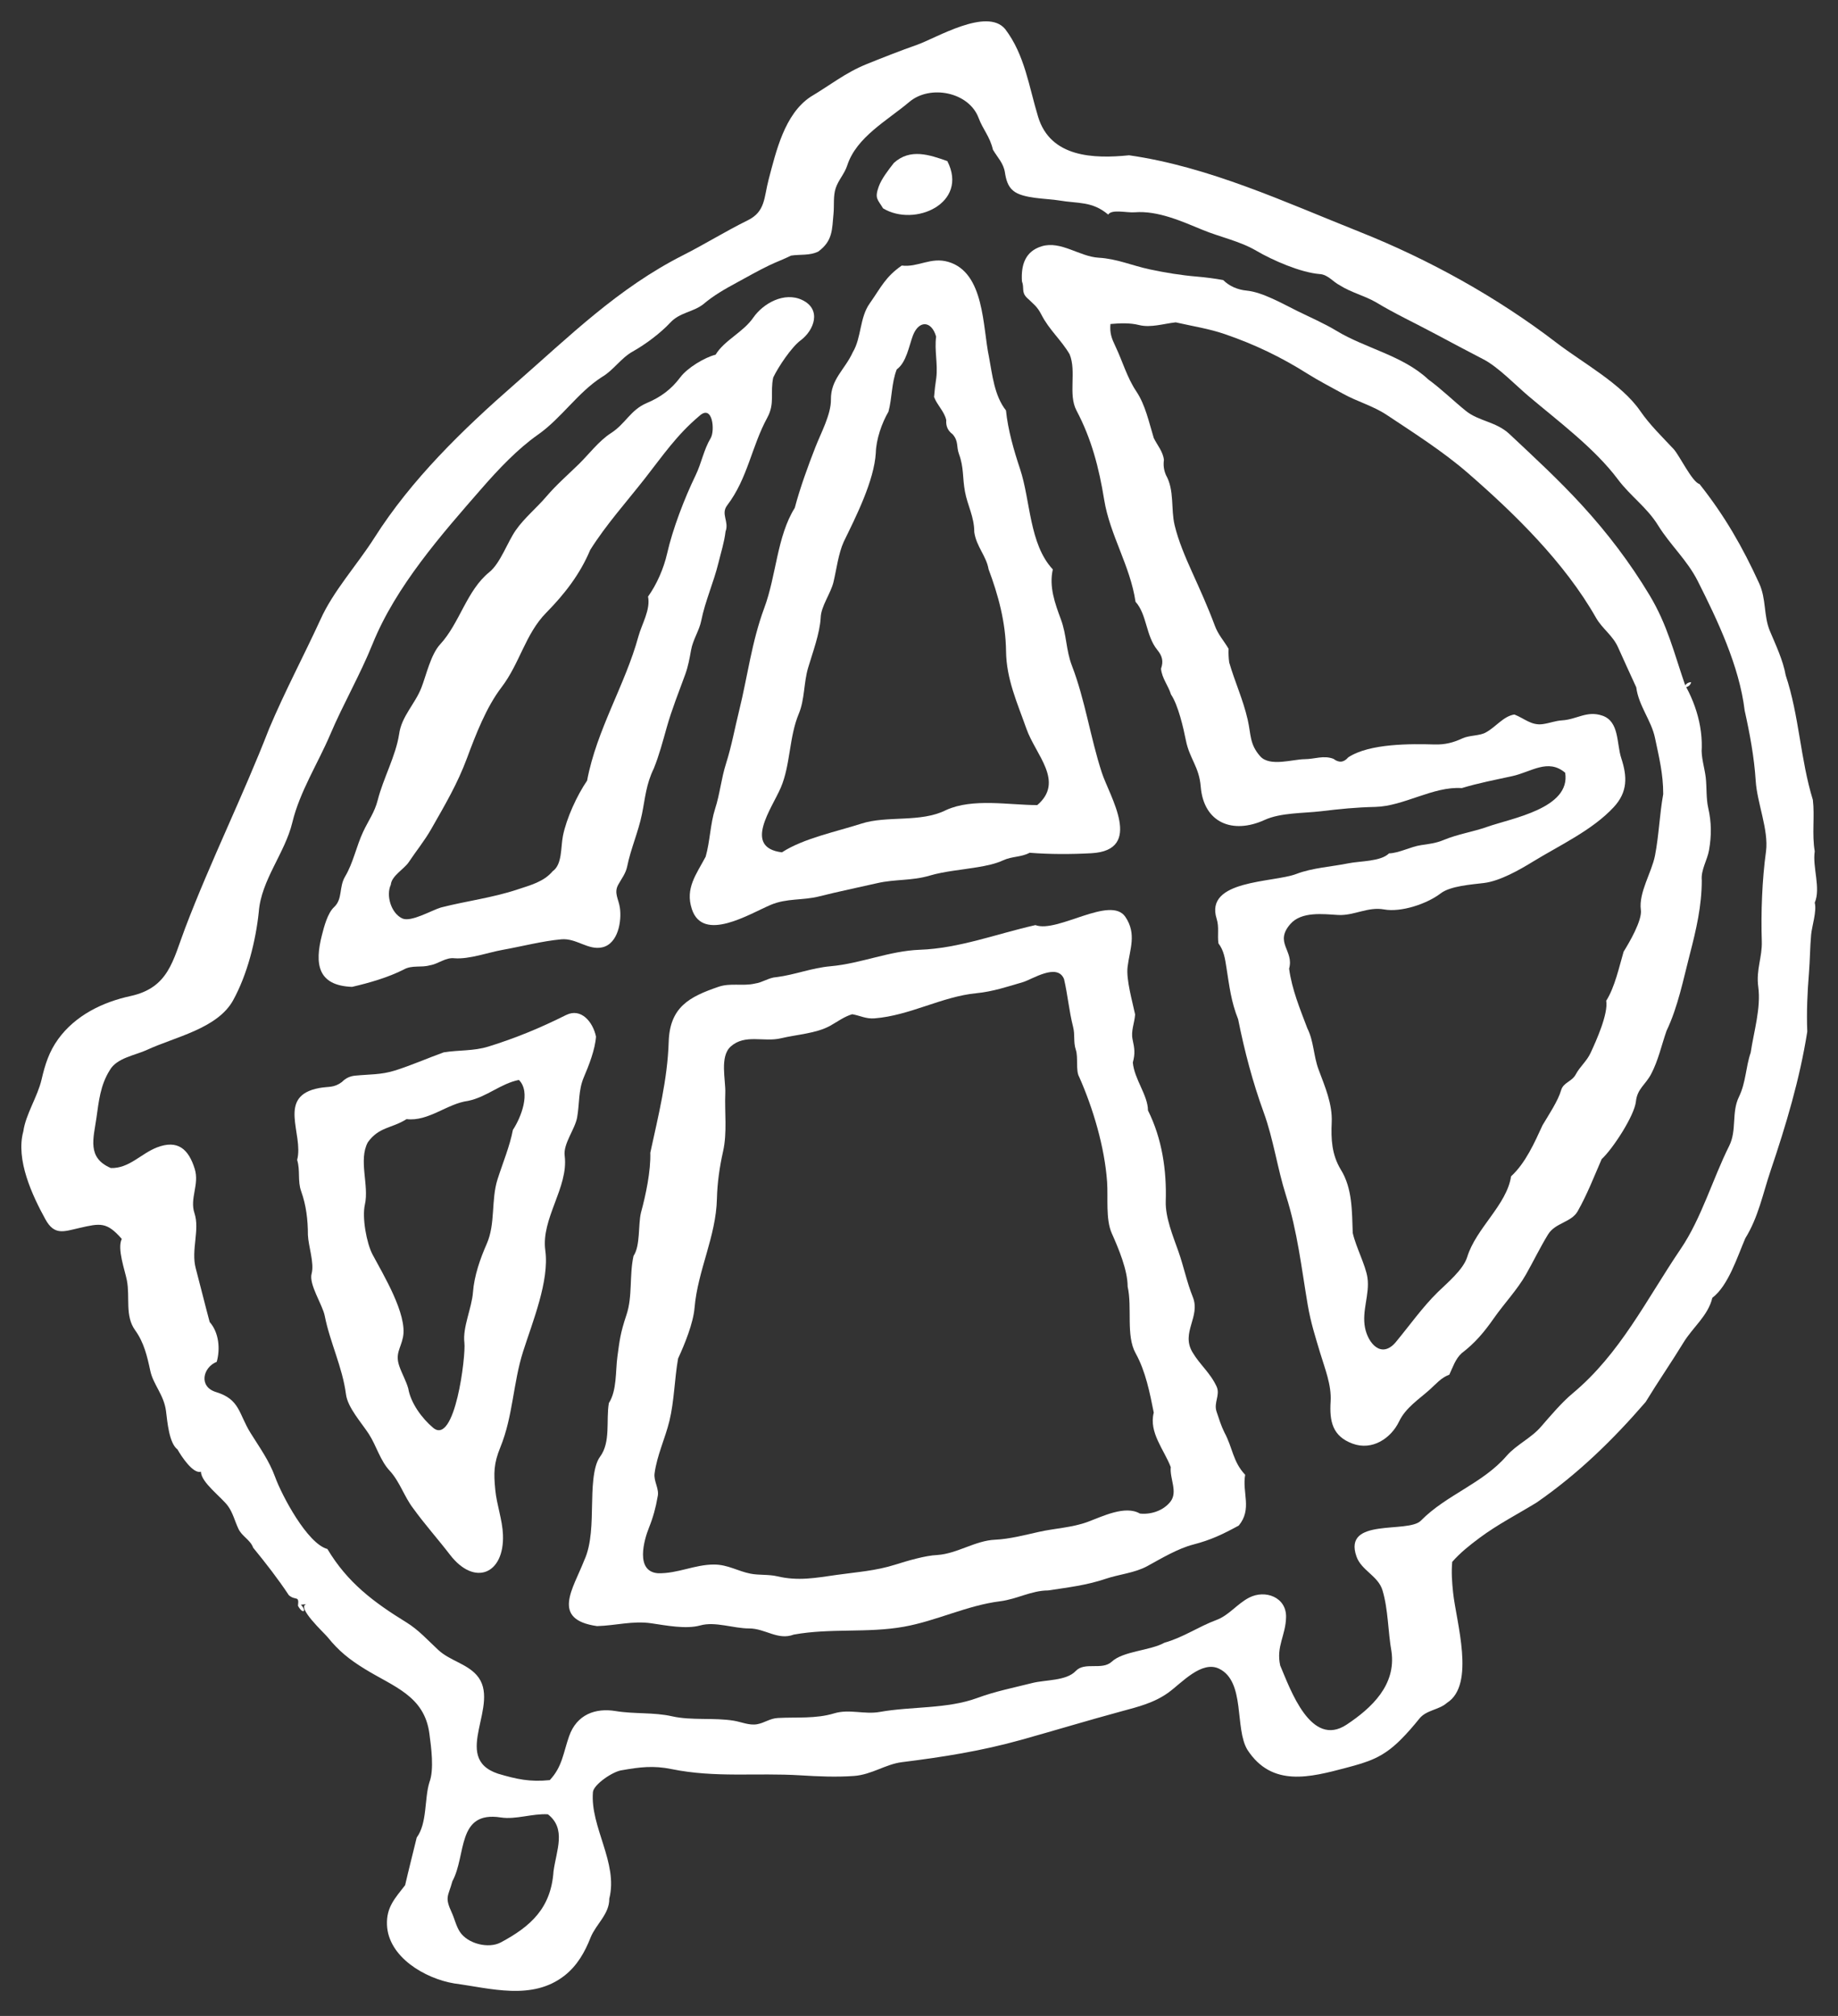 <?xml version="1.0" encoding="UTF-8" standalone="no"?>
<!-- Created with Inkscape (http://www.inkscape.org/) -->
<svg
   xmlns:svg="http://www.w3.org/2000/svg"
   xmlns="http://www.w3.org/2000/svg"
   version="1.0"
   width="866.39"
   height="950.224"
   viewBox="0 0 866.39 950.224"
   id="svg3871"
   xml:space="preserve"><rect x="0" y="0" width="866.39" height="950.224" fill="#333333" stroke="none"/><defs
   id="defs3897">
			
		</defs>
	
		<g
   transform="matrix(0.977,0,0,0.977,10.055,10.055)"
   id="g3876">
				<path
   d="M 865.268,425.228 C 868.304,418.166 864.086,408.11 865.268,400.428 C 863.859,392.276 865.31,383.395 864.368,375.627 C 858.314,355.96 857.805,335.139 851.268,315.528 C 849.965,308.196 846.466,300.898 843.631,294.128 C 840.541,286.75 841.966,278.802 838.464,271.15 C 830.386,253.494 821.813,238.543 809.668,223.228 C 806.145,222.347 799.958,209.331 797.191,206.369 C 791.571,200.354 785.743,194.76 781.056,187.959 C 772.026,174.858 753.333,164.789 740.65,155.055 C 711.999,133.065 678.918,114.788 645.835,101.618 C 609.577,87.184 573.022,70.135 534.468,64.627 C 517.29,66.371 496.553,65.66 490.583,46.116 C 486.121,31.509 484.181,16.216 474.668,3.728 C 465.864,-6.837 441.366,8.08 432.289,11.279 C 423.922,14.227 415.743,17.449 407.753,20.68 C 397.629,24.772 390.049,30.917 380.768,36.428 C 368.267,44.76 364.194,62.515 360.52,76.453 C 358.265,85.003 359.054,91.783 350.481,95.996 C 339.906,101.193 329.917,107.448 319.415,112.761 C 287.788,128.76 264.44,151.969 238.057,175.035 C 212.973,196.965 188.255,220.933 170.306,249.223 C 162.182,262.028 150.388,274.957 144.268,288.728 C 136.182,306.297 127.082,323.395 119.568,341.228 C 106.953,373.747 91.418,404.927 79.027,437.509 C 73.103,453.086 71.165,466.238 52.648,470.263 C 39.166,473.193 26.082,479.587 17.804,490.996 C 13.401,497.063 11.448,503.262 9.777,510.48 C 7.833,518.877 2.123,527.251 0.968,535.528 C -2.821,549.165 5.302,566.517 11.609,577.963 C 15.926,585.796 20.293,583.932 27.893,582.178 C 38.167,579.807 41.215,579.146 48.468,587.427 C 46.134,592.095 49.941,602.406 50.918,607.378 C 52.527,615.568 49.877,624.506 54.901,631.472 C 59.191,637.42 60.715,644.021 62.231,651.098 C 63.647,657.713 68.788,662.633 69.799,670.444 C 70.458,675.529 71.227,685.914 75.368,689.028 C 77.121,692.182 82.882,700.99 86.668,699.728 C 86.668,704.912 96.621,712.001 99.76,716.384 C 102.084,719.628 103,723.565 104.668,727.128 C 106.278,730.851 110.477,732.555 111.868,736.427 C 117.723,743.563 124.007,751.637 129.068,759.327 C 132.384,762.173 134.125,759.18 133.468,764.427 C 135.93,768.861 137.885,766.944 134.868,763.927 C 135.768,763.827 136.668,763.728 137.568,763.628 C 132.417,764.911 146.247,777.67 147.74,779.523 C 153.155,786.245 158.198,790.276 165.677,794.892 C 179.666,803.521 194.438,807.857 196.865,826.029 C 197.721,832.44 199.27,843.449 196.868,849.628 C 194.402,857.682 195.895,869.255 190.768,876.228 C 188.872,884.051 186.895,891.735 185.168,899.228 C 180.27,905.564 176.094,909.828 176.416,918.327 C 177.005,933.87 194.738,944.274 208.868,946.628 C 226.37,948.937 246.551,955.11 262.184,942.762 C 268.204,938.007 271.938,931.451 274.668,924.427 C 277.28,917.999 283.768,913.181 283.668,905.728 C 288.073,888.444 274.393,871.15 275.78,854.314 C 276.078,850.702 285.485,844.177 289.968,843.728 C 298.43,842.235 304.979,841.431 313.649,843.199 C 334.903,847.535 354.513,844.907 375.968,846.23 C 384.471,846.756 393.201,847.146 401.718,846.527 C 410.347,845.899 416.906,840.864 424.902,839.867 C 444.514,837.421 463.08,834.506 482.34,829.126 C 498.446,824.627 514.525,819.742 530.691,815.366 C 538.872,813.151 546.628,811.27 553.61,806.169 C 559.834,801.622 569.529,790.648 577.955,794.815 C 590.697,801.115 585.274,823.627 591.567,833.927 C 603.417,852.152 621.936,847.146 639.16,842.602 C 649.986,839.746 656.779,837.658 665.218,829.315 C 668.518,826.053 671.559,822.539 674.468,818.927 C 677.874,814.621 683.929,814.763 687.868,811.228 C 701.701,802.465 692.257,772.063 690.785,758.017 C 690.271,753.108 689.894,748.158 690.368,743.228 C 694.239,738.822 698.849,735.156 703.538,731.672 C 712.349,725.126 721.751,720.329 731.068,714.628 C 751.056,700.8 767.908,684.362 783.668,666.128 C 789.59,656.405 796.086,647.028 801.992,637.352 C 806.429,630.082 813.847,624.441 815.868,615.827 C 823.563,610.07 828.05,595.743 831.768,587.128 C 838.098,576.901 840.201,565.688 843.976,554.51 C 851.414,532.48 858.036,510.43 861.668,487.427 C 861.284,477.814 861.719,468.562 862.486,459.072 C 862.982,452.933 862.978,446.77 863.53,440.64 C 863.892,436.641 866.341,429.247 865.268,425.228 M 256.768,892.528 C 255.547,910.35 245.74,919.119 231.352,926.823 C 225.427,929.996 215.317,927.523 211.535,921.657 C 209.751,918.893 209.036,915.408 207.668,912.453 C 204.111,904.77 205.972,904.742 207.968,897.327 C 214.839,884.729 209.935,863.218 231.368,866.553 C 238.541,867.669 246.534,864.583 254.068,865.028 C 263.035,872.071 258.171,882.284 256.768,892.528 M 841.768,400.428 C 839.87,414.09 839.283,430.162 839.73,443.878 C 839.979,451.532 836.898,457.504 838.023,465.828 C 839.397,475.989 835.869,487.447 834.368,497.528 C 831.913,504.748 832.117,511.846 828.692,518.915 C 825.013,526.512 827.777,534.978 823.999,542.539 C 816.021,558.503 810.6,577.503 800.644,592.19 C 783.974,616.779 771.504,642.75 748.382,662.016 C 743.256,666.287 737.789,672.743 733.368,677.827 C 728.63,683.475 721.493,686.546 716.668,692.028 C 705.111,705.469 687.508,710.865 675.241,723.36 C 669.034,729.683 637.461,721.644 644.182,740.679 C 646.557,747.406 654.632,749.999 656.718,756.94 C 659.534,766.313 659.34,776.893 661.067,786.528 C 663.312,802.589 651.661,813.619 639.472,821.731 C 622.184,833.236 612.301,804.817 607.368,793.228 C 605.325,784.036 610.017,778.852 610.201,769.883 C 610.399,760.233 600.122,756.546 592.453,760.457 C 586.634,763.425 582.684,769.021 576.605,771.271 C 568.024,774.449 560.606,779.69 551.567,782.228 C 544.573,786.113 531.613,786.242 526.067,791.427 C 521.367,795.722 513.056,791.263 508.705,795.903 C 504.204,800.704 494.081,800.091 487.843,801.665 C 478.696,803.974 469.974,805.672 461.187,808.913 C 446.661,814.271 429.424,812.909 414.19,815.639 C 406.719,816.978 399.49,814.109 392.176,816.324 C 383.234,819.032 374.077,818.057 364.98,818.564 C 361.076,818.782 358.619,820.938 354.953,821.579 C 351.203,822.234 347.354,820.468 343.738,819.872 C 334.12,818.288 323.349,819.871 313.943,817.74 C 305.125,815.742 295.791,816.713 286.718,815.216 C 277.047,813.619 267.991,816.812 264.293,827.334 C 261.43,835.48 261.022,842.063 254.968,848.528 C 245.435,849.531 238.901,848.076 229.968,845.427 C 206.742,837.685 232.024,811.769 219.668,797.853 C 214.753,792.317 206.705,790.862 201.19,785.76 C 196.248,781.188 191.697,776.077 185.861,772.482 C 169.981,762.699 157.382,753.287 147.668,737.028 C 137.95,734.448 125.66,711.105 122.469,702.346 C 119.545,694.32 114.978,688.107 110.583,681.038 C 104.815,671.762 105.521,664.832 93.927,661.312 C 85.443,658.736 87.565,649.411 94.268,646.728 C 96.026,640.571 95.368,632.609 90.868,627.528 C 88.549,618.908 86.423,610.188 84.138,601.568 C 81.81,592.786 86.203,583.033 83.53,575.015 C 81.141,567.847 85.985,561.189 83.679,553.704 C 80.701,544.04 75.439,539.422 65.423,543.293 C 57.745,546.261 51.958,553.529 43.168,553.228 C 31.564,548.255 34.837,538.905 36.218,529.165 C 37.379,520.972 38.119,513.265 42.668,506.028 C 46.032,500.063 54.981,498.854 60.603,496.239 C 74.032,489.996 94.635,486.017 102.201,472.27 C 108.989,459.936 113.096,443.76 114.568,429.627 C 115.7,414.357 127.213,401.225 130.734,386.572 C 134.33,371.609 143.094,358.05 149.064,344.013 C 155.357,329.217 163.448,315.309 169.456,300.412 C 180.669,272.608 202.675,247.627 222.187,225.272 C 230.177,216.117 239.434,206.306 249.311,199.375 C 260.553,191.485 268.43,179.111 280.068,171.627 C 285.704,168.365 289.208,162.522 295.018,159.278 C 301.123,155.869 308.405,150.401 313.101,145.357 C 317.738,140.378 323.913,140.403 328.968,136.528 C 334.013,132.239 339.286,129.244 345.219,126.031 C 350.306,123.276 355.489,120.303 360.723,117.781 C 364.226,116.092 367.889,114.768 371.368,113.028 C 375.759,112.329 380.446,113.138 384.568,111.028 C 391.541,105.838 391.12,100.479 391.868,92.69 C 392.251,88.701 391.636,84.352 392.909,80.487 C 394.195,76.58 397.182,73.54 398.468,69.55 C 402.886,55.841 417.775,47.886 428.438,38.879 C 438.496,30.385 457.181,34.113 461.85,46.591 C 463.98,52.288 467.271,55.493 468.768,61.928 C 471.1,65.862 473.85,68.386 474.56,72.924 C 475.063,76.148 475.877,79.56 478.567,81.728 C 483.185,85.645 494.854,85.423 500.655,86.415 C 509.895,87.994 516.638,86.687 524.368,93.228 C 526.194,90.503 533.222,92.451 537.22,92.131 C 548.326,91.245 559.987,96.518 569.961,100.631 C 578.4,104.113 587.913,106.023 595.817,110.665 C 603.705,115.297 617.195,121.183 626.368,121.928 C 630.342,122.131 632.801,125.645 636.067,127.328 C 641.543,130.812 647.953,132.319 653.567,135.528 C 662.577,141.003 672.715,145.721 682.075,150.749 C 689.896,154.95 697.94,159.171 705.556,163.14 C 712.554,166.788 721.051,175.629 727.234,180.861 C 741.574,192.994 759.066,205.969 770.33,221.023 C 776.417,229.157 784.264,234.392 789.73,243.24 C 795.575,252.7 803.714,259.911 808.798,269.987 C 818.286,288.795 828.875,310.984 831.468,332.528 C 833.924,343.569 836.073,355.062 836.792,366.467 C 837.465,377.141 843.09,390.044 841.768,400.428"
   style="fill:#ffffff;fill-opacity:1"
   id="path3878" />
				<path
   d="M 415.768,90.228 C 431.007,99.453 457.179,87.777 446.768,67.428 C 438.098,64.368 428.841,61.171 420.968,68.328 C 418.46,71.551 415.021,75.913 413.649,79.783 C 411.622,85.503 413.129,85.831 415.768,90.228"
   style="fill:#ffffff;fill-opacity:1"
   id="path3880" />
				<g
   id="g3882">
					<path
   d="M 787.568,340.928 C 781.833,334.589 781.562,325.422 777.575,318.294 C 774.126,312.127 772.312,305.029 768.79,298.798 C 765.366,292.739 759.099,287.147 754.689,281.649 C 748.58,274.031 743.8,265.276 737.668,257.728 C 724.388,246.109 715.176,231.707 701.129,220.572 C 687.615,209.86 673.368,199.576 658.88,189.957 C 652.1,185.455 644.613,183.52 637.649,179.657 C 630.756,175.833 623.274,171.991 616.846,167.468 C 610.786,163.207 602.215,158.429 595.243,155.915 C 588.039,153.318 578.613,147.786 571.057,147.65 C 566.315,147.564 561.558,146.277 556.968,145.228 C 553.241,145.63 549.471,147.355 545.668,146.328 C 540.503,149.426 524.83,140.249 525.442,149.428 C 526.53,165.729 541.177,181.22 545.306,197.128 C 546.384,201.284 548.452,204.038 550.197,207.88 C 551.851,211.518 550.196,215.524 552.268,218.928 C 556.433,226.329 554.545,235.208 556.448,243.145 C 558.588,252.071 562.606,261.795 566.909,269.898 C 571.967,279.424 574.132,290.394 580.242,299.178 C 584.263,304.956 585.815,315.994 588.567,323.028 C 591.534,330.937 590.069,341.065 593.22,348.62 C 596.151,355.65 602.078,357.916 609.067,356.627 C 614.076,355.565 619.202,356.271 624.255,355.756 C 629.75,355.196 635.785,358.008 640.19,355.102 C 652.828,346.765 672.679,350.275 686.245,348.609 C 693.308,347.742 704.109,344.649 710.269,340.928 C 713.02,339.265 714.784,336.155 717.661,335.08 C 722.448,333.29 726.25,338.355 730.868,339.328 C 741.351,339 759.464,327.774 768.068,338.528 C 769.456,347.061 772.632,355.057 774.468,363.428 C 774.1,374.515 767.349,380.897 758.863,386.972 C 748.417,394.451 736.712,401.875 725.178,407.695 C 719.358,410.632 712.21,414.916 705.679,415.718 C 699.661,416.457 689.499,417.124 684.812,420.713 C 671.817,430.665 656.096,426.386 641.979,430.661 C 633.533,433.218 603.357,426.827 608.817,445.94 C 612.933,460.346 615.581,474.73 621.756,488.578 C 624.069,493.768 623.804,500.104 625.895,505.733 C 628.928,513.899 632.621,522.263 632.223,531.174 C 631.508,547.167 641.209,559.431 642.04,575.505 C 642.52,584.765 644.085,592.931 647.13,601.743 C 649.763,609.364 647.118,614.078 647.868,622.327 C 646.541,629.908 649.568,635.775 654.567,641.028 C 663.44,639.249 667.206,632.124 673.163,625.883 C 677.843,620.979 681.358,615.454 686.005,610.378 C 691.235,604.665 696.271,600.025 698.719,592.549 C 702.894,579.795 716.771,570.265 718.768,557.228 C 723.761,552.628 730.536,543.126 732.58,536.641 C 734.4,530.868 737.384,522.267 742.568,518.628 C 742.568,513.909 748.629,508.564 751.868,505.327 C 758.555,498.435 759.9,488.322 763.379,479.702 C 768.123,467.946 771.787,454.394 776.164,442.042 C 776.649,439.56 777.751,437.392 779.472,435.539 C 781.975,431.615 780.625,428.315 781.768,424.065 C 783.941,415.983 788.899,406.522 788.568,398.028 C 789.986,388.382 792.075,378.223 792.243,368.478 C 792.41,358.785 787.923,350.396 787.568,340.928"
   style="fill:none"
   id="path3884" />
					<path
   d="M 792.168,372.828 C 790.399,382.647 790.091,392.796 788.19,402.521 C 786.611,410.605 780.292,420.295 781.368,428.627 C 782.14,433.646 775.751,444.535 773.068,448.828 C 770.894,456.223 768.819,465.98 764.668,472.528 C 765.712,478.81 759.853,491.846 757.083,497.779 C 755.249,501.707 751.962,504.313 749.968,508.065 C 748.088,511.604 744.005,511.897 742.918,515.653 C 741.417,520.839 736.996,527.443 733.968,532.528 C 730.082,540.945 725.8,550.749 718.768,557.228 C 716.638,571.134 701.856,582.219 697.568,596.228 C 695.64,602.359 687.766,608.817 683.295,613.206 C 676.043,620.323 669.603,629.438 662.968,637.427 C 656.088,645.292 649.733,637.703 648.29,630.253 C 646.687,621.979 650.635,614.152 649.468,606.128 C 648.587,600.112 643.892,591.383 642.368,584.528 C 641.97,574.187 642.278,563.045 636.567,553.927 C 632.205,546.655 631.862,539.235 632.223,531.174 C 632.621,522.263 628.928,513.899 625.895,505.733 C 623.389,498.987 623.624,492.14 620.468,485.827 C 616.94,476.523 612.982,466.968 611.668,457.028 C 614.165,448.285 604.364,444.544 612.286,435.491 C 617.668,429.34 628.133,430.721 635.251,431.139 C 642.945,431.59 649.616,427.041 657.493,428.472 C 665.641,429.952 678.104,425.85 684.812,420.713 C 689.499,417.124 699.661,416.457 705.679,415.718 C 713.361,414.775 722.764,409.422 729.295,405.416 C 742.14,397.537 757.896,390.312 768.271,379.143 C 775.107,371.784 774.83,364.352 771.913,355.45 C 769.623,348.462 771.044,337.81 762.843,334.99 C 755.367,332.42 750.622,336.749 743.516,337.236 C 739.86,337.487 737.79,338.512 734.102,339.057 C 728.58,339.873 725.221,336.315 720.368,334.428 C 715.177,335.169 711.335,340.5 706.668,343.028 C 703.764,344.77 698.663,344.38 695.381,345.903 C 690.845,348.007 686.879,349.02 681.823,348.879 C 670.698,348.57 650.523,348.285 640.19,355.102 C 638.086,357.586 635.716,357.824 633.08,355.815 C 628.337,353.983 624.125,355.941 619.168,355.978 C 613.405,356.02 602.402,359.741 597.768,354.627 C 592.517,348.72 593.356,344.196 591.672,336.861 C 589.446,327.173 585.517,318.751 582.768,309.328 C 582.47,307.137 582.37,304.937 582.468,302.728 C 580.118,298.702 577.481,296.007 575.831,291.567 C 572.479,282.544 568.707,274.249 564.767,265.515 C 561.6,258.496 558.243,250.636 556.448,243.145 C 554.545,235.208 556.433,226.329 552.268,218.928 C 551.24,216.588 550.907,214.155 551.268,211.627 C 550.865,207.598 548.062,204.517 546.368,201.028 C 544.075,193.584 542.352,185.098 537.964,178.562 C 533.456,171.849 531.344,164.068 527.866,156.779 C 526.007,152.881 525.087,150.406 525.468,146.028 C 530.098,145.642 534.781,145.395 539.312,146.535 C 544.91,147.944 551.302,145.84 556.968,145.228 C 565.438,147.165 572.925,148.24 580.942,151.005 C 595.145,155.905 607.779,161.967 620.49,169.987 C 625.923,173.415 632.011,176.529 637.649,179.657 C 644.613,183.52 652.1,185.455 658.88,189.957 C 671.881,198.589 686.106,207.674 697.764,217.793 C 720.55,237.572 744.581,261.106 759.72,287.72 C 762.791,293.12 767.826,296.226 770.405,302.078 C 773.276,308.592 776.25,314.868 779.168,321.328 C 780.272,330.157 786.429,337.288 788.181,345.645 C 790.175,355.153 792.168,363.003 792.168,372.828 M 813.868,379.428 C 812.848,375.01 813.21,369.518 812.687,364.868 C 812.187,360.424 810.319,354.703 810.768,350.328 C 810.901,343.575 809.647,336.834 807.391,330.483 C 806.252,327.293 804.878,324.208 803.268,321.228 C 804.526,320.872 805.327,320.072 805.668,318.828 C 804.458,318.85 803.491,319.35 802.768,320.328 C 797.362,304.677 794.226,291.254 785.576,276.861 C 776.212,261.277 765.285,246.884 752.953,233.435 C 741.636,221.092 730.136,210.527 717.972,199.105 C 711.552,193.078 703.199,193.006 696.913,187.918 C 690.759,182.937 685.262,177.479 678.768,172.728 C 666.486,161.211 648.527,157.797 634.475,149.283 C 628.655,145.757 621.69,142.738 615.618,139.74 C 608.379,136.166 598.771,130.64 591.202,129.918 C 586.982,129.516 582.896,127.855 579.868,124.828 C 575.979,124.099 571.192,123.488 567.181,123.152 C 559.501,122.51 551.963,121.271 544.418,119.665 C 535.873,117.846 528.631,114.546 519.755,114.04 C 510.577,113.517 501.556,105.747 492.349,108.518 C 484.185,110.977 482.291,117.774 482.768,125.428 C 484.04,128.699 482.352,130.632 485.209,133.402 C 488.13,136.234 490.14,137.536 492.069,141.354 C 495.852,148.839 501.776,153.754 505.768,160.627 C 509.202,168.927 504.96,179.973 509.083,187.756 C 516.335,201.443 519.969,215.537 522.431,230.74 C 525.21,247.906 534.977,262.548 537.568,280.028 C 543.133,286.214 542.483,296.385 548.08,303.265 C 550.449,306.178 551.145,308.677 549.868,312.328 C 550.272,316.888 553.38,320.465 554.668,324.728 C 558.17,329.889 560.682,340.966 561.868,346.902 C 563.66,355.868 568.233,359.538 569.024,369.204 C 570.462,386.771 584.486,392.274 599.768,385.328 C 607.543,381.74 618.575,382.105 626.979,381.106 C 636.31,379.996 643.85,379.214 653.209,379.009 C 666.974,378.707 681.201,368.977 694.968,369.928 C 703.096,367.465 711.03,365.975 719.313,364.161 C 728.464,362.158 736.574,355.462 744.868,362.528 C 747.619,379.748 719.018,384.452 707.224,388.631 C 700.331,391.074 693.121,392.097 686.23,394.965 C 682.53,396.505 679.292,396.87 675.394,397.438 C 670.215,398.194 664.854,401.261 659.868,401.428 C 655.881,405.41 645.924,405.07 640.316,406.21 C 632.271,407.847 622.876,408.384 615.146,411.354 C 604.081,415.604 570.767,414.064 576.705,432.978 C 577.991,437.073 576.999,440.701 577.567,444.828 C 580.259,448.358 580.769,452.351 581.441,456.605 C 582.853,465.529 583.677,472.95 587.067,481.427 C 590.154,496.82 594.087,511.783 599.405,526.377 C 604.135,539.355 605.988,553.335 610.179,566.535 C 615.73,584.022 617.593,601.208 620.642,619.206 C 622.098,627.797 624.366,634.78 626.693,642.564 C 628.875,649.864 632.201,657.888 631.699,665.866 C 631.093,675.492 632.607,682.652 642.34,686.219 C 651.731,689.661 660.793,683.72 664.757,675.451 C 667.93,668.832 674.273,664.845 679.575,660.083 C 682.632,657.338 685.04,654.357 688.968,652.927 C 690.675,649.312 691.892,645.306 694.968,642.528 C 701.436,637.62 705.854,632.284 710.483,625.668 C 715.399,618.643 721.727,611.987 725.928,604.608 C 729.562,598.223 732.796,591.463 736.63,585.228 C 740.078,579.621 747.845,579.453 750.868,574.128 C 755.444,566.069 758.777,557.404 762.468,548.927 C 767.709,544.164 778.262,528.026 778.993,521.14 C 779.652,514.935 783.572,513.151 786.356,507.847 C 789.8,501.285 791.34,493.977 793.768,487.028 C 799.276,475.512 801.804,462.428 804.997,450.127 C 808.059,438.334 810.768,426.758 810.768,414.428 C 810.281,409.436 813.441,404.674 814.268,399.89 C 815.481,392.867 815.506,386.634 813.868,379.428"
   style="fill:#ffffff;fill-opacity:1"
   id="path3886" />
				</g>
				<path
   d="M 373.168,234.728 C 364.554,248.509 364.295,267.295 358.456,283.002 C 352.356,299.407 350.314,316.464 346.355,332.428 C 344.243,340.944 342.683,349.665 340.016,358.042 C 337.64,365.508 337.119,372.462 334.734,379.891 C 332.388,387.2 332.305,395.547 330.168,403.028 C 325.588,411.677 320.232,418.245 323.493,428.253 C 328.848,444.686 351.297,430.6 361.59,426.253 C 369.329,422.986 377.013,424.187 384.905,422.19 C 394.402,419.789 403.429,417.977 412.986,415.783 C 421.563,413.814 429.643,414.701 438.146,412.176 C 445.356,410.034 453.908,409.358 461.416,408.079 C 465.613,407.364 469.861,406.545 473.758,404.75 C 478.021,402.786 482.363,403.326 486.468,401.127 C 496.313,401.9 506.351,401.89 516.241,401.351 C 541.776,399.959 525.032,373.868 521.317,362.502 C 515.777,345.554 513.281,327.514 506.89,310.895 C 503.979,303.327 504.392,296.123 501.542,288.469 C 498.673,280.76 495.768,272.668 497.668,264.428 C 486.232,252.158 486.948,231.242 481.855,215.965 C 478.91,207.131 475.983,197.018 475.067,187.728 C 469.438,180.614 468.479,170.521 466.868,161.928 C 463.777,147.541 464.794,121.219 447.271,116.061 C 438.729,113.546 432.714,118.797 424.768,117.828 C 416.812,123.397 414.857,128.216 409.368,136.028 C 404.412,142.89 405.383,152.603 401.168,159.627 C 397.283,168.138 390.483,172.636 390.605,182.515 C 390.693,189.596 385.797,198.602 383.168,205.315 C 379.551,214.549 375.682,225.174 373.168,234.728 M 385.668,287.728 C 385.807,282.167 390.536,276.049 391.864,270.435 C 393.297,264.377 394.222,256.773 396.768,251.127 C 402.641,239.072 411.471,221.663 412.268,208.127 C 412.409,201.783 415.159,193.758 418.368,188.328 C 420.172,181.614 419.794,174.461 422.368,167.928 C 427.025,164.555 428.26,156.674 430.142,151.65 C 432.922,144.23 439.1,144.183 441.368,152.127 C 440.479,158.602 442.254,165.296 441.45,171.976 C 440.969,175.046 440.608,178.129 440.368,181.228 C 441.82,185.148 445.426,188.32 446.255,192.428 C 446.009,195.288 447.041,197.561 449.353,199.246 C 452.308,202.702 451.024,205.05 452.399,208.787 C 454.81,215.339 454.011,220.005 455.275,226.87 C 456.527,233.673 459.768,238.987 459.768,246.428 C 460.768,253.423 465.602,257.964 466.668,264.328 C 471.298,276.673 474.932,289.872 475.098,303.857 C 475.257,317.381 480.501,328.736 484.931,341.306 C 489.389,353.956 503.447,366.743 490.168,378.127 C 476.596,378.127 459.015,374.668 446.168,380.528 C 433.949,386.733 417.738,383.044 405.235,387.089 C 393.387,390.921 377.268,394.192 366.968,400.928 C 348.034,398.559 362.097,379.779 366.4,369.752 C 371.138,358.711 370.357,345.399 375.124,334.009 C 377.973,327.201 377.48,319.037 379.586,311.938 C 381.729,304.721 385.273,295.226 385.668,287.728"
   style="fill:#ffffff;fill-opacity:1"
   id="path3888" />
				<path
   d="M 159.568,465.828 C 167.853,463.916 176.962,461.299 184.568,457.428 C 188.47,455.226 192.95,456.633 197.068,455.428 C 201.207,454.822 204.588,451.519 208.968,452.028 C 216.081,452.589 225.207,449.221 232.212,447.972 C 241.41,446.332 251.356,443.715 260.531,442.883 C 267.78,442.226 273.447,448.282 280.25,446.765 C 288.002,445.036 289.729,433.926 288.779,427.613 C 288.138,423.351 285.8,420.499 288,416.515 C 289.551,413.707 291.63,411.046 292.284,407.825 C 294.042,399.156 297.701,391.017 299.431,382.502 C 301.036,374.599 301.412,368.102 305.168,360.428 C 307.812,353.81 309.422,347.623 311.342,340.816 C 313.883,331.807 317.217,323.596 320.362,314.947 C 321.718,311.217 322.425,307.297 323.117,303.404 C 324.041,298.205 327.134,293.885 328.068,289.028 C 329.916,279.783 334.065,270.587 336.323,261.315 C 337.55,256.273 339.167,251.305 339.768,246.127 C 341.588,241.272 337.329,237.747 340.564,233.498 C 350.472,220.487 352.278,205.214 359.925,191.169 C 363.681,184.272 361.197,179.156 362.768,171.828 C 365.209,166.722 371.562,157.215 375.943,153.953 C 382.608,148.989 386.188,138.957 376.768,134.454 C 368.06,130.291 357.85,136.146 353.145,142.956 C 348.243,150.049 339.203,153.84 334.968,160.828 C 329.643,162.161 321.354,167.179 317.975,171.69 C 313.583,177.557 308.52,181.292 301.775,184.146 C 293.867,187.493 291.569,194.115 284.483,198.668 C 278.604,202.445 273.796,208.938 268.824,213.78 C 263.657,218.812 258.052,223.698 253.37,229.198 C 248.651,234.742 242.735,239.552 238.593,245.465 C 234.524,251.271 231.153,261.417 225.783,265.753 C 214.869,274.565 211.501,290.346 202.083,300.557 C 197.532,305.491 195.39,315.38 193.022,321.481 C 189.973,329.339 183.383,335.37 182.268,343.928 C 180.654,354.414 174.62,365.231 171.963,375.673 C 170.436,381.678 167.48,385.521 164.905,391.027 C 161.602,398.092 160.162,405.951 156.196,412.625 C 153.159,417.735 155.116,423.424 150.905,427.331 C 147.732,430.275 146.062,436.815 145.009,440.939 C 141.491,454.714 142.888,465.211 159.568,465.828 M 178.268,416.528 C 178.614,412.264 184.691,409.011 186.92,405.657 C 190.565,400.172 194.497,395.422 197.788,389.64 C 204.348,378.115 210.405,367.92 215.053,355.387 C 219.206,344.19 224.339,330.899 231.632,321.355 C 240.537,309.702 243.141,295.589 253.253,285.313 C 262.021,276.402 269.515,266.82 274.468,255.028 C 282.095,242.881 292.022,231.829 300.893,220.498 C 309.522,209.475 316.206,199.575 327.068,190.428 C 333.587,184.373 334.745,197.527 332.579,201.11 C 329.308,206.522 328.125,213.213 325.368,218.915 C 319.933,230.158 314.303,244.729 311.538,256.905 C 309.949,263.904 306.58,271.678 302.368,277.528 C 303.64,283.887 299.363,290.761 297.745,296.687 C 291.323,320.202 277.598,341.655 272.968,366.328 C 268.075,373.443 262.971,384.602 261.301,393.028 C 260.213,398.52 261.017,406.773 256.368,410.028 C 252.036,415.173 245.528,416.789 239.304,418.864 C 227.288,422.869 214.613,424.414 202.468,427.528 C 197.94,428.859 187.963,434.802 183.743,432.79 C 178.343,430.216 175.863,421.665 178.268,416.528"
   style="fill:#ffffff;fill-opacity:1"
   id="path3890" />
				<path
   d="M 590.468,701.228 C 584.475,694.861 584.499,688.271 580.468,680.827 C 578.892,677.676 577.769,674.054 576.655,670.715 C 575.219,666.406 578.448,662.888 576.768,658.827 C 573.666,652.002 568.615,648.18 565.009,642.046 C 559.384,632.48 569.064,625.007 565.192,615.415 C 562.327,608.316 560.842,600.774 558.26,593.462 C 555.706,586.229 551.903,577.043 552.149,569.289 C 552.621,554.369 550.39,539.084 543.568,525.427 C 543.568,518.199 536.976,510.358 536.268,502.327 C 537.465,497.883 537.081,495.565 536.168,491.302 C 535.252,487.028 537.081,483.435 537.368,479.128 C 536.092,472.979 532.992,462.336 533.734,456.216 C 534.781,447.587 538.248,440.369 532.681,432.078 C 525.557,421.468 499.855,440.027 489.268,436.028 C 470.686,440.204 452.542,447.242 433.524,447.929 C 418.729,448.464 405.149,454.564 390.466,455.873 C 381.239,456.695 373.373,459.978 364.368,461.128 C 360.649,461.329 357.616,463.734 353.968,464.228 C 348.05,465.613 342.201,463.78 336.293,465.815 C 322.353,470.617 312.855,475.518 312.331,492.404 C 311.768,510.55 307.279,528.212 303.468,545.827 C 303.726,554.608 301.302,566.218 298.968,574.728 C 297.537,580.611 298.728,590.676 295.368,595.628 C 293.277,605.135 294.979,615.079 291.954,624.087 C 288.937,633.068 288.638,636.565 287.597,644.153 C 286.625,651.248 287.405,660.501 283.468,666.628 C 282.032,675.005 284.483,685.45 279.183,692.562 C 275.545,697.441 275.518,709.421 275.368,715.498 C 275.161,723.88 275.229,734.714 271.568,742.528 C 266.222,756.273 255.352,771.025 277.768,774.228 C 286.831,773.977 294.983,771.567 303.931,772.865 C 310.961,773.885 320.652,775.826 327.564,773.901 C 334.805,771.886 343.553,775.363 351.159,775.36 C 358.928,775.356 364.972,781.239 372.668,778.327 C 390.387,775.11 408.161,777.677 425.757,774.539 C 441.584,771.716 456.158,764.271 472.281,762.24 C 480.38,761.22 487.423,757.028 495.368,757.028 C 504.944,755.568 513.811,754.568 523.105,751.428 C 529.646,749.218 537.197,748.604 543.268,745.279 C 550.008,741.588 557.973,736.802 565.461,734.868 C 573.954,732.675 579.651,729.921 587.368,725.728 C 593.944,717.805 588.942,709.872 590.468,701.228 M 539.668,719.927 C 532.563,715.794 521.493,721.364 514.593,723.915 C 506.94,726.744 498.741,727.017 490.92,728.776 C 484.291,730.267 476.582,732.263 469.794,732.557 C 460.246,732.97 451.534,739.27 441.968,739.927 C 436.181,740.145 427.308,742.794 421.717,744.561 C 412.068,747.609 403.391,748.104 393.468,749.515 C 383.227,750.973 374.816,752.593 364.705,750.197 C 360.556,749.215 356.045,749.745 351.872,748.942 C 345.677,747.751 340.891,744.527 334.168,744.527 C 324.833,744.527 316.696,748.943 307.168,748.728 C 296.024,747.874 300.469,732.58 302.848,726.665 C 304.754,721.923 306.14,716.97 306.968,711.927 C 307.989,708.137 305.01,704.486 305.523,700.568 C 306.663,691.883 310.652,683.637 312.701,675.19 C 315.007,665.687 315.142,654.91 316.868,645.128 C 320.063,638.204 324.177,628.146 324.818,620.614 C 326.352,602.584 335.17,586.328 335.605,568.027 C 335.788,560.362 336.868,552.824 338.58,545.165 C 340.622,536.037 339.264,526.356 339.643,517.077 C 339.898,510.821 336.811,499.45 342.29,494.579 C 349.216,488.422 358.229,492.622 366.557,490.62 C 374.101,488.806 383.587,488.33 390.341,484.542 C 393.792,482.607 397.02,480.17 400.868,479.028 C 404.825,479.714 407.466,481.346 411.668,481.015 C 428.69,479.673 444.133,470.514 460.727,468.894 C 468.714,468.114 475.69,465.757 483.22,463.55 C 487.676,462.244 499.796,454.119 503.068,462.028 C 504.888,469.859 505.474,477.348 507.458,485.181 C 508.466,489.156 507.476,492.294 508.779,496.235 C 509.983,499.873 508.642,506.245 510.368,509.228 C 517.072,524.316 522.69,543.191 523.856,559.963 C 524.38,567.479 523.093,577.946 526.104,584.705 C 529.366,592.026 533.768,602.453 533.768,610.427 C 536.043,620.505 532.878,634.061 537.594,642.551 C 542.465,651.318 544.472,661.747 546.368,671.228 C 543.878,680.825 551.483,689.298 554.567,697.528 C 553.982,703.032 558.094,709.446 554.429,714.166 C 551.051,718.517 545.032,720.515 539.668,719.927"
   style="fill:#ffffff;fill-opacity:1"
   id="path3892" />
				<path
   d="M 262.168,547.427 C 261.295,541.609 267.121,534.584 268.159,528.812 C 269.355,522.162 268.684,515.717 271.405,509.39 C 273.84,503.729 276.849,495.968 277.268,489.827 C 275.784,482.781 270.09,475.778 262.793,479.428 C 250.339,485.655 238.535,490.538 225.346,494.628 C 218.093,496.877 211.121,496.222 203.768,497.427 C 195.94,500.246 187.894,503.803 180.104,506.227 C 173.479,508.288 167.892,507.984 161.205,508.649 C 158.653,508.846 156.474,509.872 154.668,511.728 C 150.745,514.648 148.409,513.774 143.797,514.62 C 122.894,518.453 136.406,536.887 133.068,549.327 C 134.661,554.371 133.213,559.439 134.998,564.402 C 137.414,571.122 138.268,578.153 138.268,585.528 C 138.464,590.837 141.433,599.075 140.068,604.128 C 138.589,609.302 145.304,619.106 146.379,624.523 C 148.953,637.488 154.899,649.146 156.647,662.471 C 157.484,668.841 164.137,676.113 167.675,681.572 C 171.298,687.16 173.162,694.509 177.868,699.427 C 182.673,704.733 184.742,711.793 189.068,717.427 C 194.648,725.153 201.015,732.264 206.821,739.815 C 218.633,755.178 233.08,749.182 232.377,730.218 C 232.106,722.917 229.389,715.87 228.675,708.528 C 227.886,700.407 227.87,695.879 231.137,687.883 C 237.223,672.983 237.238,657.027 242.094,641.741 C 246.589,627.592 254.832,607.659 252.809,593.028 C 250.676,577.607 264.013,562.651 262.168,547.427 M 237.168,534.827 C 235.7,542.618 232.195,551.014 229.779,558.598 C 226.552,568.729 228.857,580.045 224.527,589.851 C 221.395,596.945 218.498,605.244 217.912,613.109 C 217.333,620.882 212.843,630.014 213.764,637.531 C 214.523,643.721 209.236,687.459 198.643,678.516 C 193.282,673.989 187.852,666.63 186.668,659.528 C 185.604,655.857 183.667,652.524 182.405,648.928 C 180.25,642.783 182.972,640.481 184.127,634.894 C 186.402,623.89 174.417,604.336 169.468,594.986 C 166.565,589.502 164.321,577.145 165.755,570.877 C 167.882,561.579 162.553,549.44 167.168,540.827 C 172.514,533.305 178.754,534.156 185.868,529.628 C 196.417,530.899 205.516,522.109 215.568,520.827 C 224.654,518.935 231.207,512.502 240.068,510.728 C 245.989,516.652 241.05,528.951 237.168,534.827"
   style="fill:#ffffff;fill-opacity:1"
   id="path3894" />
			</g>
	</svg>